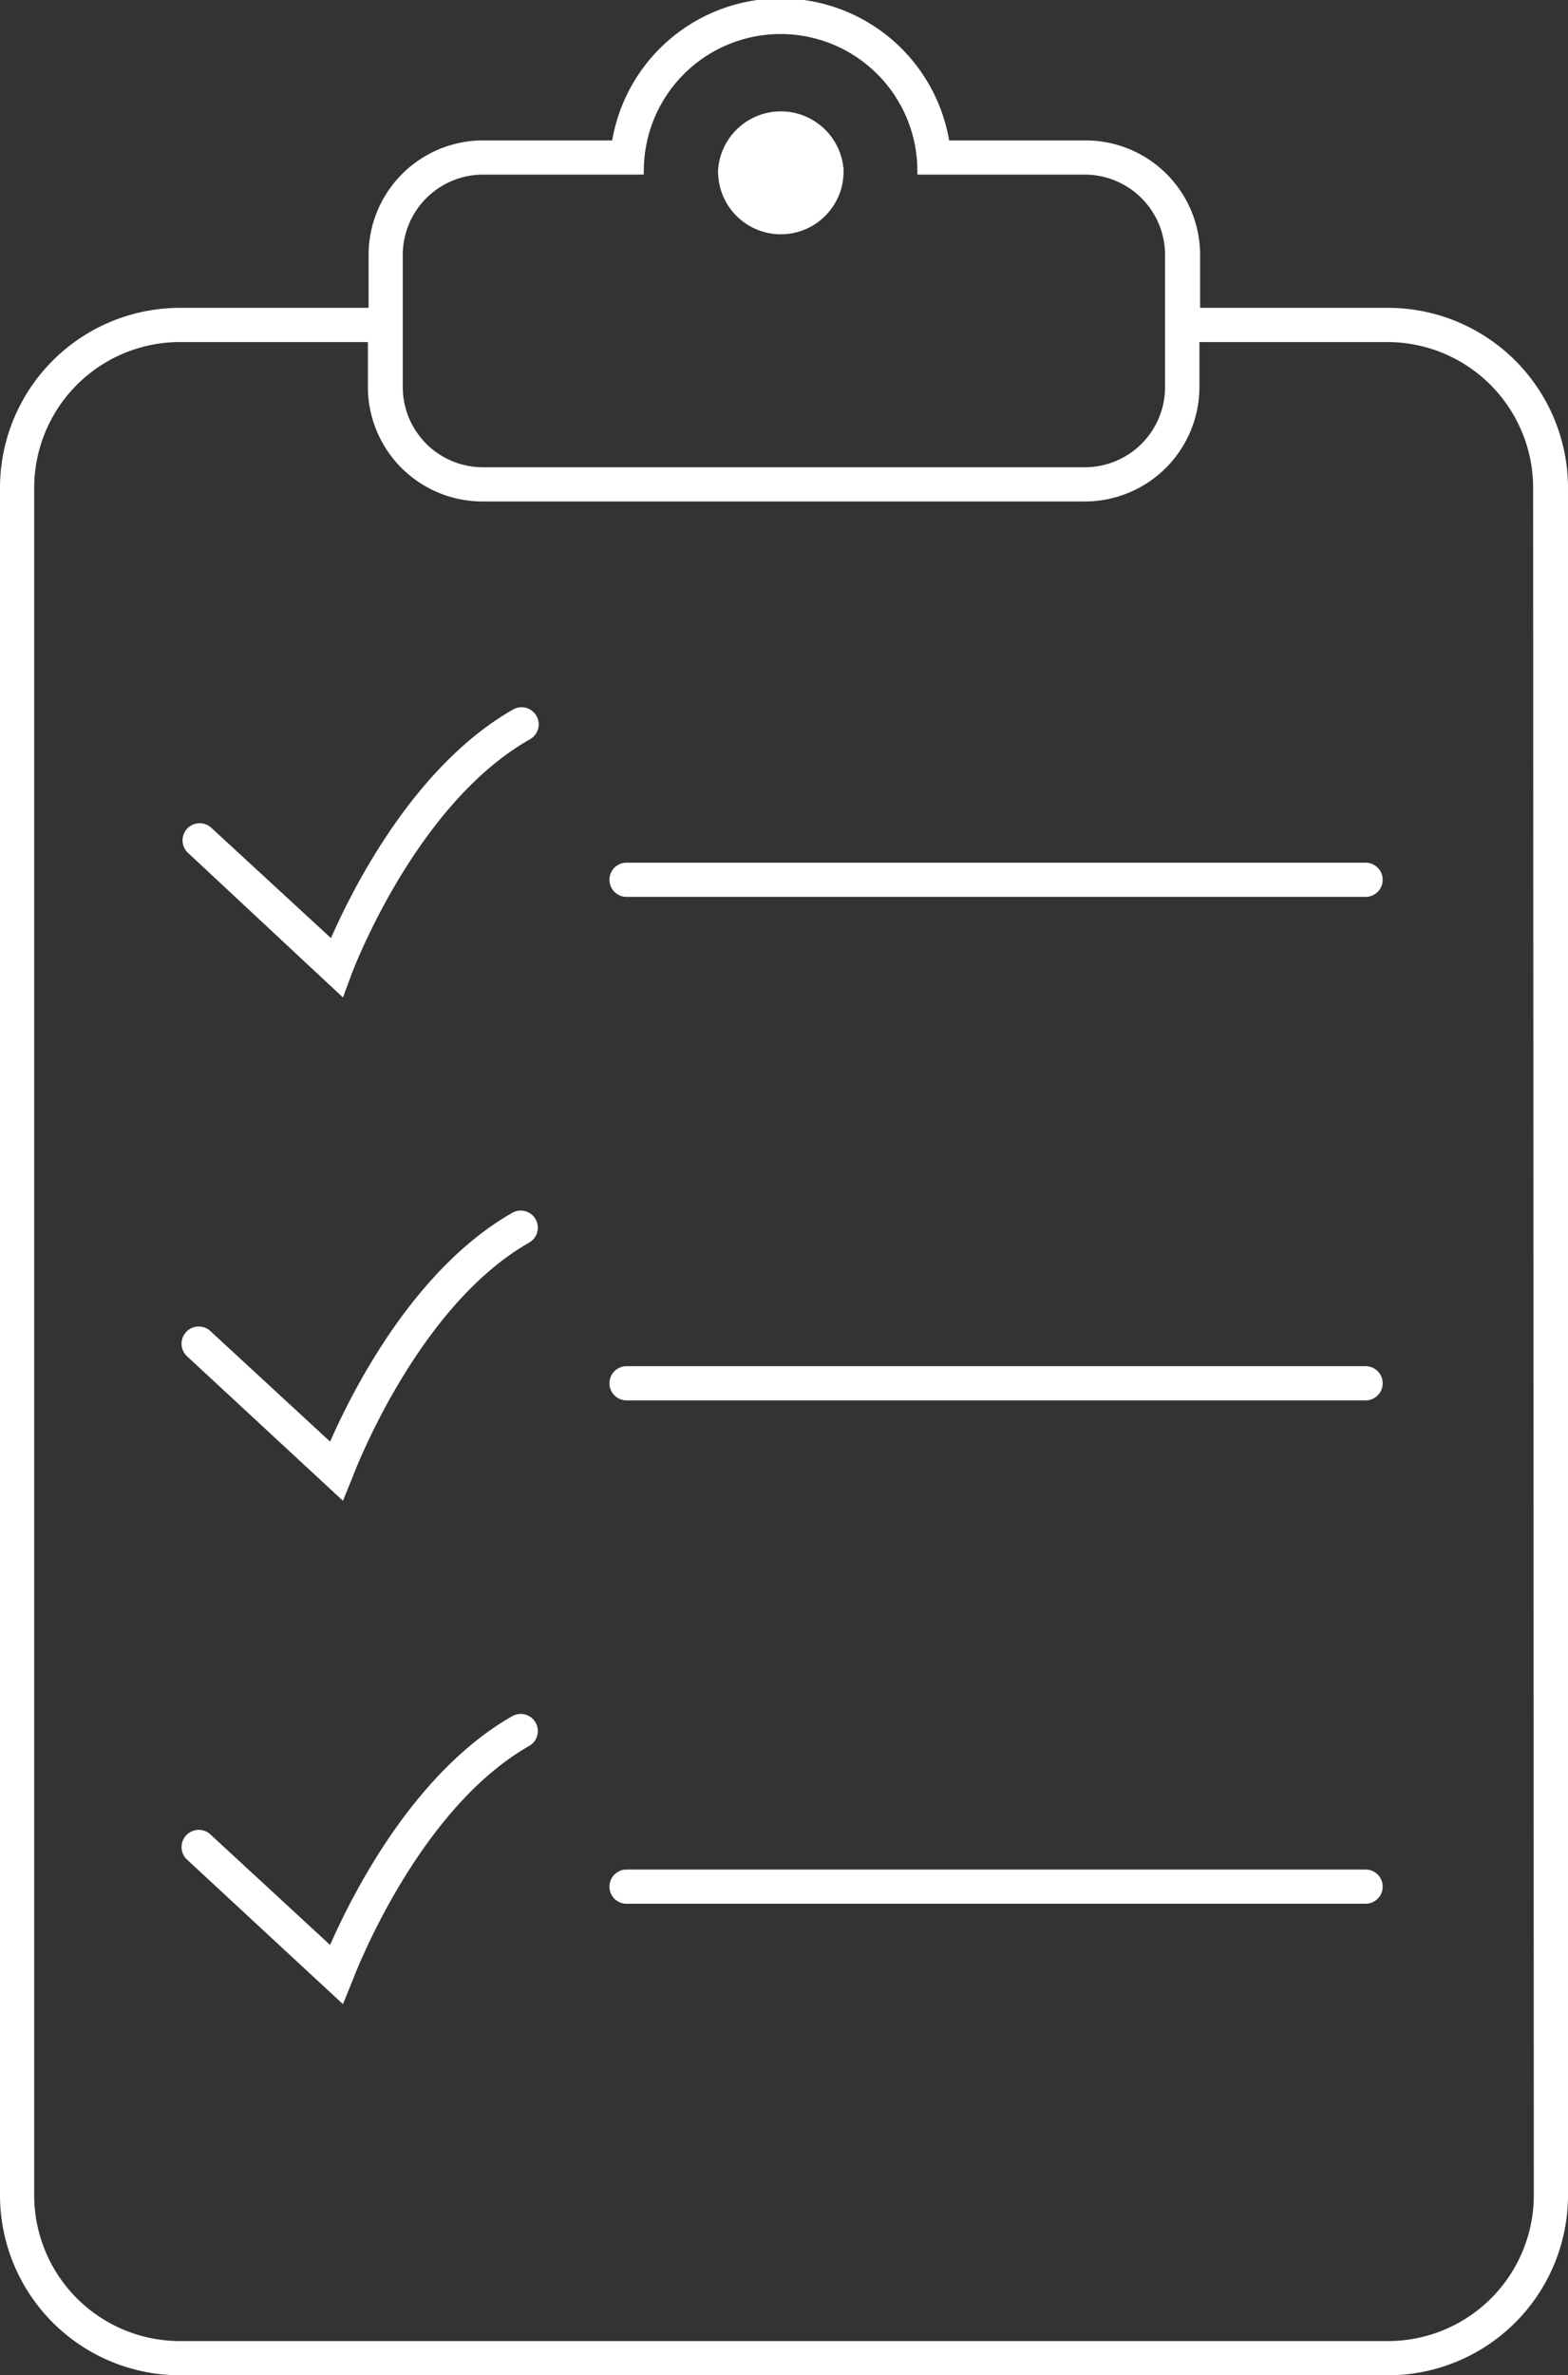 <svg xmlns="http://www.w3.org/2000/svg" viewBox="0 0 91.72 138.88"><rect x="0" y="0" width="91.72" height="138.88" fill="#333333" stroke="none"/><g id="Layer_2" data-name="Layer 2"><g id="Layer_1-2" data-name="Layer 1"><path d="M81.2,18h-11v-3.1a6.7,6.7,0,0,0-6.69-6.69H55.52a10,10,0,0,0-19.71,0H28.25a6.7,6.7,0,0,0-6.69,6.69V18h-11A10.53,10.53,0,0,0,0,28.55v99.81a10.53,10.53,0,0,0,10.52,10.52H81.2a10.53,10.53,0,0,0,10.52-10.52V28.55A10.53,10.53,0,0,0,81.2,18Zm-57.64-3.1a4.7,4.7,0,0,1,4.69-4.69h9.41a1.62,1.62,0,0,1,0-.22,8,8,0,1,1,16,0,1.62,1.62,0,0,1,0,.22h9.8a4.7,4.7,0,0,1,4.69,4.69v7.73a4.69,4.69,0,0,1-4.69,4.69H28.25a4.69,4.69,0,0,1-4.69-4.69ZM89.72,128.36a8.53,8.53,0,0,1-8.52,8.52H10.52A8.53,8.53,0,0,1,2,128.36V28.55A8.53,8.53,0,0,1,10.52,20h11v2.63a6.7,6.7,0,0,0,6.69,6.69H63.47a6.7,6.7,0,0,0,6.69-6.69V20h11a8.53,8.53,0,0,1,8.52,8.52Z" style="fill:#fff"></path><path d="M49.34,10a1.55,1.55,0,0,1,0,.22,3.67,3.67,0,0,1-7.33,0A1.55,1.55,0,0,1,42,10a3.68,3.68,0,0,1,7.35,0Z" style="fill:#fff"></path><path d="M20.06,58.32,11,49.87a1,1,0,1,1,1.36-1.47l7,6.45c1.32-3,4.9-10.09,10.66-13.37a1,1,0,0,1,1.36.38,1,1,0,0,1-.37,1.36C24.3,47,20.62,56.82,20.58,56.92Z" style="fill:#fff"></path><path d="M79.88,52.44H36.65a1,1,0,0,1,0-2H79.88a1,1,0,0,1,0,2Z" style="fill:#fff"></path><path d="M20.06,87.75,10.94,79.3a1,1,0,0,1,1.37-1.47l7,6.46c1.32-3,4.9-10.1,10.66-13.38a1,1,0,0,1,1.36.38,1,1,0,0,1-.37,1.36c-6.61,3.76-10.29,13.6-10.33,13.7Z" style="fill:#fff"></path><path d="M79.88,81.88H36.65a1,1,0,0,1,0-2H79.88a1,1,0,0,1,0,2Z" style="fill:#fff"></path><path d="M20.06,117.18l-9.12-8.45a1,1,0,0,1,1.37-1.47l7,6.46c1.32-3,4.9-10.1,10.66-13.38a1,1,0,0,1,1.36.38,1,1,0,0,1-.37,1.36c-6.61,3.76-10.29,13.6-10.33,13.7Z" style="fill:#fff"></path><path d="M79.88,111.31H36.65a1,1,0,0,1,0-2H79.88a1,1,0,0,1,0,2Z" style="fill:#fff"></path></g></g></svg>